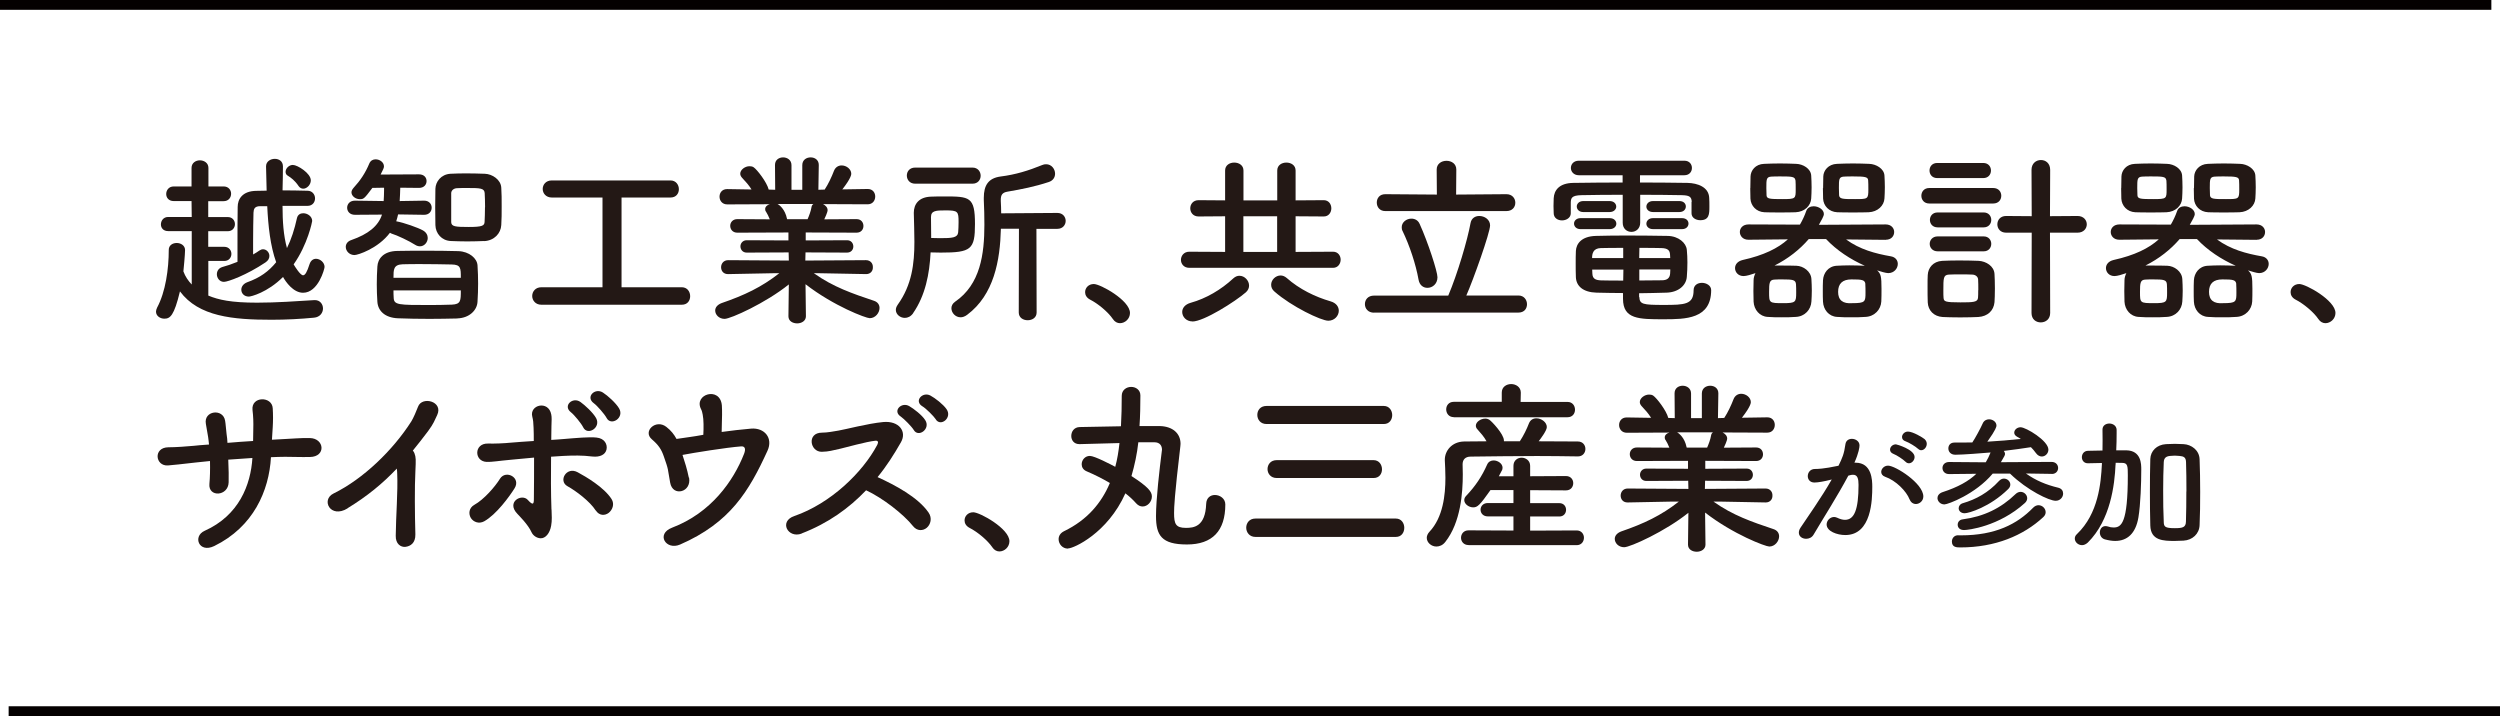 <?xml version="1.0" encoding="UTF-8"?><svg id="_レイヤー_2" xmlns="http://www.w3.org/2000/svg" viewBox="0 0 254.65 72.94"><defs><style>.cls-1{fill:none;stroke:#040000;stroke-miterlimit:10;}.cls-2{fill:#231815;}</style></defs><g id="_レイヤー_1-2"><line class="cls-1" x1=".88" y1="72.44" x2="254.65" y2="72.44"/><line class="cls-1" y1=".5" x2="253.77" y2=".5"/><g><path class="cls-2" d="M21.22,26.56v3.55c1.04,.43,2.3,.72,4.97,.72,1.95,0,4.08-.15,5.82-.26h.08c.51,0,.81,.42,.81,.85s-.3,.89-.93,.94c-1.34,.13-2.83,.21-4.31,.21-3.93,0-7.42-.32-9.33-2.89-.6,2.49-1,2.78-1.59,2.78-.43,0-.85-.28-.85-.72,0-.11,.04-.25,.11-.4,.87-1.62,1.19-3.95,1.19-5.89,0-.47,.4-.7,.81-.7s.85,.25,.85,.72c0,.43-.15,2.02-.17,2.17,.19,.53,.49,.96,.85,1.34v-5.44h-2.4c-.51,0-.74-.34-.74-.68,0-.38,.26-.76,.74-.76h2.4l-.02-1.62h-1.81c-.53,0-.77-.36-.77-.72,0-.38,.26-.77,.77-.77h1.81v-1.89c0-.51,.43-.77,.85-.77s.87,.26,.87,.77v1.89h1.55c.51,0,.76,.38,.76,.74,0,.38-.25,.76-.76,.76h-1.57v1.62h2c.47,0,.72,.36,.72,.72s-.25,.72-.72,.72h-2v1.59h1.64c.47,0,.72,.36,.72,.72s-.25,.72-.72,.72h-1.64Zm7.56-5.54c0,1.47,.09,2.95,.45,4.25,.43-.87,.77-1.91,1.02-3.06,.08-.34,.34-.49,.64-.49,.43,0,.91,.32,.91,.79,0,.06-.45,2.38-1.89,4.42,.15,.25,.68,1.11,.96,1.11,.21,0,.4-.32,.66-1.13,.13-.4,.4-.55,.66-.55,.42,0,.87,.38,.87,.83,0,.19-.64,2.63-2.19,2.63-1,0-1.78-1.13-2.04-1.61-1.59,1.59-3.27,2-3.48,2-.49,0-.77-.34-.77-.7,0-.3,.19-.6,.6-.76,1.32-.47,2.19-1.11,2.95-2.04-.6-1.68-.81-3.66-.91-5.71h-.7c-.59,0-.68,.28-.7,.66-.02,.79-.04,1.83-.04,2.98v1.28c.23-.13,.45-.26,.64-.4,.13-.09,.25-.13,.38-.13,.34,0,.64,.32,.64,.68,0,.23-.11,.47-.4,.66-1.91,1.28-3.82,1.98-4.23,1.98-.45,0-.72-.4-.72-.77,0-.32,.17-.62,.55-.74,.43-.11,.98-.3,1.55-.53v-1.7c0-1.38,0-2.7,.02-3.89,0-.79,.47-1.62,1.89-1.64,.34,0,.7-.02,1.06-.02-.02-.83-.04-1.64-.06-2.46v-.02c0-.49,.45-.76,.89-.76s.83,.25,.83,.77c0,.77-.02,1.59-.04,2.44,.85,0,1.72,.02,2.55,.04,.49,0,.76,.4,.76,.77,0,.4-.26,.77-.77,.77h-2.55Zm1.64-2.06c-.38-.57-.79-.87-1.1-1.06-.17-.09-.23-.25-.23-.4,0-.34,.34-.7,.74-.7,.47,0,1.83,.85,1.83,1.57,0,.45-.4,.85-.77,.85-.17,0-.34-.08-.47-.26Z"/><path class="cls-2" d="M43.18,21.88l-2.63-.04c-.06,.25-.11,.47-.19,.7,.76,.13,2.25,.66,2.72,.93,.34,.19,.49,.49,.49,.77,0,.43-.34,.85-.79,.85-.15,0-.32-.04-.49-.15-.62-.4-1.85-.98-2.42-1.15-.06-.02-.09-.06-.15-.08-1.21,1.61-3.27,2.27-3.61,2.27-.53,0-.89-.42-.89-.83,0-.28,.17-.57,.57-.7,1.72-.6,2.74-1.42,3.12-2.59l-2.74,.02h-.02c-.53,0-.79-.36-.79-.72s.26-.72,.79-.72h.02l2.91,.04c.02-.34,.04-.68,.04-1.08v-.28l-1.19,.02c-.83,1.11-.89,1.15-1.28,1.15-.43,0-.85-.32-.85-.7,0-.15,.08-.3,.21-.45,.7-.76,1.21-1.53,1.61-2.49,.13-.3,.38-.42,.64-.42,.42,0,.85,.3,.85,.72,0,.17-.08,.3-.34,.83l3.91-.02c.53,0,.77,.34,.77,.68,0,.36-.25,.7-.77,.7l-1.91-.02c0,.49-.04,.93-.06,1.36l2.48-.04h.02c.51,0,.76,.36,.76,.72s-.25,.72-.76,.72h-.02Zm3.42,10.56c-.93,.02-1.91,.04-2.85,.04-1.11,0-2.21-.02-3.23-.06-1.32-.06-2.02-.76-2.08-1.68-.04-.6-.06-1.19-.06-1.78s.02-1.19,.06-1.81c.04-.76,.59-1.57,2.04-1.59,.83-.02,1.76-.02,2.7-.02,1.15,0,2.36,0,3.51,.04,1.11,.04,1.91,.74,1.95,1.45,.04,.62,.06,1.25,.06,1.85s-.02,1.21-.06,1.85c-.04,.87-.83,1.66-2.04,1.7Zm.34-4.14c0-1,0-1.34-.93-1.36-.98-.02-2.1-.04-3.15-.04-.64,0-1.28,0-1.85,.02-.93,.04-.93,.53-.93,1.38h6.86Zm-6.86,1.27c0,.25,0,.49,.02,.74,.02,.76,.45,.76,3.78,.76,.74,0,1.45-.02,2.15-.04,.91-.04,.91-.4,.91-1.45h-6.86Zm9.24-5.02c-.53,.02-1.11,.04-1.72,.04s-1.17-.02-1.68-.04c-.93-.04-1.55-.77-1.57-1.62,0-.47-.02-1.13-.02-1.81s.02-1.38,.02-1.89c.02-.72,.57-1.47,1.53-1.53,.45-.02,1-.04,1.55-.04,.68,0,1.36,.02,1.95,.04,.76,.02,1.64,.6,1.68,1.42,.04,.51,.04,1.21,.04,1.89s0,1.38-.04,1.91c-.04,.85-.72,1.59-1.74,1.64Zm.09-3.44c0-.55-.02-1.08-.04-1.45-.04-.49-.45-.51-1.76-.51-.4,0-.77,0-1.08,.02-.34,.02-.57,.25-.57,.51v2.95c.02,.45,.42,.49,1.79,.49s1.59-.13,1.61-.51c.02-.4,.04-.94,.04-1.49Z"/><path class="cls-2" d="M55.14,31.04c-.6,0-.93-.45-.93-.89s.32-.89,.93-.89h6.23v-9.14h-5.16c-.6,0-.93-.43-.93-.87s.32-.87,.93-.87h12.09c.55,0,.85,.45,.85,.89s-.28,.85-.85,.85h-4.99v9.14h6.14c.55,0,.85,.45,.85,.91s-.28,.87-.85,.87h-14.32Z"/><path class="cls-2" d="M88.23,27.92l-4.76-.09h-.57c1.96,1.4,3.95,2.08,6.1,2.8,.42,.13,.59,.43,.59,.74,0,.49-.42,1.04-1,1.04-.38,0-3.66-1.23-6.54-3.46l.04,3.25v.02c0,.47-.45,.72-.89,.72s-.89-.23-.89-.72v-.02l.04-3.23c-2.34,1.89-5.93,3.51-6.54,3.51-.57,0-.96-.42-.96-.85,0-.3,.21-.59,.66-.76,2.3-.79,4.06-1.62,5.87-3.04h-.62l-4.59,.09h-.02c-.47,0-.7-.34-.7-.7s.25-.72,.72-.72l6.18,.04-.02-.83-4.27,.02c-.42,0-.64-.32-.64-.64,0-.3,.23-.62,.64-.62l4.25,.02v-.81l-5.21,.02c-.47,0-.72-.34-.72-.7,0-.34,.25-.68,.72-.68l3.31,.02c-.11-.28-.25-.57-.38-.77-.08-.09-.09-.19-.09-.28,0-.23,.21-.42,.47-.49l-4.33,.02c-.53,0-.79-.4-.79-.79s.26-.77,.77-.77h.02l2.47,.04c-.26-.43-.62-.83-.98-1.21-.11-.13-.17-.26-.17-.4,0-.4,.49-.76,.94-.76,.15,0,.3,.02,.43,.11,.34,.23,1.34,1.51,1.53,2.27l.66,.02-.02-2.51v-.02c0-.53,.42-.77,.83-.77s.85,.26,.85,.79v2.51h1.1v-2.51c0-.53,.42-.79,.85-.79s.83,.26,.83,.77v.02l-.04,2.51,.64-.02c.38-.57,.72-1.32,.94-1.89,.15-.4,.47-.57,.79-.57,.49,0,.98,.38,.98,.85,0,.06,0,.43-.91,1.59l2.57-.04h.02c.51,0,.76,.38,.76,.77s-.25,.79-.77,.79l-4.55-.02c.26,.13,.47,.34,.47,.62,0,.21-.28,.81-.34,.93l3.29-.02c.47,0,.7,.34,.7,.7,0,.34-.23,.68-.7,.68l-5.18-.02v.81l4.21-.02c.43,0,.64,.32,.64,.64,0,.3-.21,.62-.64,.62l-4.23-.02-.02,.83,6.18-.04c.47,0,.72,.36,.7,.72,.02,.36-.23,.7-.68,.7h-.02Zm-9.03-7.14c.19,.09,.77,.55,.96,1.49l.02,.06h2.08c.15-.34,.34-.85,.4-1.23,.02-.15,.09-.25,.19-.32h-3.65Z"/><path class="cls-2" d="M93.01,31.91c-.25,.34-.55,.47-.85,.47-.47,0-.91-.36-.91-.81,0-.17,.06-.34,.19-.53,1.45-2.02,1.7-4.19,1.7-6.4,0-.96-.04-1.95-.06-2.93v-.04c0-.85,.49-1.61,1.78-1.64,.43-.02,.87-.02,1.3-.02,2.61,0,3.15,.02,3.15,2.81,0,2.59-.38,2.91-3.48,2.91-.36,0-.7-.02-1.04-.02-.11,2.19-.53,4.38-1.79,6.2Zm.21-13.2c-.57,0-.85-.42-.85-.83s.28-.81,.85-.81h5.84c.55,0,.83,.42,.83,.83s-.28,.81-.83,.81h-5.84Zm2.51,5.55c1.27,0,1.81-.04,1.87-.6,.02-.28,.04-.66,.04-1.04,0-1.08-.06-1.19-1.32-1.19-.98,0-1.49,.02-1.49,.68,0,.7,.02,1.42,.02,2.13,.3,0,.6,.02,.89,.02Zm8.05-.96h-1.83c-.08,3.23-.7,6.73-3.44,8.77-.23,.17-.45,.25-.66,.25-.53,0-.94-.45-.94-.93,0-.23,.11-.47,.38-.66,2.57-1.76,2.98-4.84,2.98-7.84,0-.85-.02-1.7-.06-2.51v-.23c0-1.28,.47-2,1.7-2.17,1.53-.19,2.85-.6,4.25-1.17,.13-.06,.26-.08,.4-.08,.55,0,.91,.49,.91,.96,0,.36-.19,.7-.64,.85-1.42,.47-2.78,.74-4.19,.98-.57,.09-.7,.36-.7,.85v.11c.02,.4,.04,.81,.04,1.25l5.72-.04c.57,0,.85,.42,.85,.81s-.28,.81-.85,.81h-2.13l.02,8.52c0,.53-.45,.79-.91,.79s-.91-.26-.91-.79l.02-8.54Z"/><path class="cls-2" d="M113.36,32.5c-.47-.7-1.51-1.57-2.32-1.98-.36-.19-.51-.47-.51-.76,0-.43,.34-.83,.89-.83,.66,0,3.68,1.66,3.68,2.95,0,.6-.51,1.04-1.02,1.04-.26,0-.53-.13-.72-.42Z"/><path class="cls-2" d="M121.14,27.28c-.57,0-.85-.42-.85-.81s.28-.83,.85-.83l3.65,.02v-3.63l-2.7,.02c-.57,0-.85-.42-.85-.83s.28-.83,.85-.83l2.7,.02v-3.04c0-.55,.47-.81,.93-.81s.94,.26,.94,.81v3.04h3.44v-3.04c0-.55,.47-.81,.93-.81s.94,.26,.94,.81v3.04l2.87-.02c.51,0,.77,.42,.77,.83s-.26,.83-.77,.83l-2.87-.02v3.63l3.82-.02c.51,0,.77,.42,.77,.81s-.26,.83-.77,.83h-14.64Zm.32,5.46c-.62,0-1.04-.47-1.04-.96,0-.38,.26-.77,.87-.94,1.55-.43,3.08-1.32,4.34-2.49,.21-.19,.42-.26,.62-.26,.53,0,.98,.49,.98,1,0,.23-.09,.47-.32,.68-1.08,.94-4.29,2.98-5.46,2.98Zm8.63-10.71h-3.44v3.63h3.44v-3.63Zm5.21,10.64c-.72,0-3.74-1.44-5.48-2.97-.25-.21-.34-.45-.34-.7,0-.49,.45-.94,.96-.94,.21,0,.42,.08,.62,.25,1.3,1.15,2.91,1.93,4.46,2.38,.6,.17,.85,.57,.85,.96,0,.51-.43,1.02-1.08,1.02Z"/><path class="cls-2" d="M139.96,31.85c-.62,0-.93-.43-.93-.87s.3-.87,.93-.87h7.56c.94-2.21,1.96-5.67,2.27-7.39,.09-.49,.47-.72,.89-.72,.53,0,1.1,.36,1.1,.96,0,.74-1.72,5.57-2.42,7.14h5.31c.57,0,.87,.45,.87,.89s-.28,.85-.87,.85h-14.7Zm1.15-10.35c-.59,0-.87-.43-.87-.87s.28-.85,.87-.85l5.25,.04-.02-2.55c0-.59,.49-.89,1-.89s1,.3,1,.89l-.02,2.55,5.12-.04c.6,0,.91,.43,.91,.87s-.3,.85-.91,.85h-12.34Zm3.38,6.97c-.28-1.57-.91-3.46-1.62-4.93-.08-.13-.09-.28-.09-.4,0-.51,.49-.87,.98-.87,.34,0,.68,.15,.85,.55,.85,1.87,1.81,4.84,1.81,5.42,0,.68-.51,1.08-1.02,1.08-.42,0-.81-.26-.91-.85Z"/><path class="cls-2" d="M172.32,20.56c-.02-.55-.28-.66-1.02-.68-1.13-.02-2.66-.04-4.23-.04v2.85c0,.6-.43,.93-.89,.93s-.89-.32-.89-.93v-2.85c-1.59,0-3.1,.02-4.19,.04-1.02,.02-1.08,.3-1.1,.74v1.11c0,.45-.45,.72-.89,.72s-.85-.25-.85-.74c0-.23-.02-.47-.02-.72s.02-.51,.02-.79c.04-.83,.57-1.55,2-1.57,1.51-.02,3.25-.04,5.02-.04v-.74h-4.46c-.53,0-.81-.38-.81-.74,0-.38,.28-.74,.81-.74h10.75c.51,0,.77,.36,.77,.74s-.26,.74-.77,.74h-4.52v.74c1.7,0,3.36,.02,4.84,.04,1.02,.02,2.17,.42,2.21,1.53,.02,.25,.02,.59,.02,.89,0,.76-.02,1.38-.93,1.38-.45,0-.89-.25-.89-.7v-1.17Zm-11.33,2.78c-.43,0-.66-.28-.66-.57,0-.26,.23-.55,.66-.55h2.97c.45,0,.68,.28,.68,.57,0,.26-.23,.55-.68,.55h-2.97Zm5.99,6.91c.04,.74,.34,.81,2.49,.81s3.04-.04,3.04-1.49c0-.53,.42-.76,.85-.76s.94,.26,.94,.74c0,2.95-2.61,2.97-4.84,2.97-2.51,0-4.14,0-4.14-2.08v-.59c-.85,0-1.72-.02-2.7-.04-1.36-.04-2.06-.66-2.1-1.57-.02-.47-.02-.94-.02-1.38s0-.89,.02-1.3c.04-.74,.57-1.49,2.04-1.53,.79-.02,1.91-.04,3.1-.04,1.45,0,3,.02,4.21,.04,1.11,.02,1.89,.72,1.95,1.42,.04,.42,.06,.85,.06,1.28,0,.49-.02,1-.06,1.47-.06,.85-.83,1.57-2.06,1.61-1.02,.02-1.91,.06-2.8,.06v.38Zm-5.71-8.65c-.43,0-.66-.28-.66-.57,0-.26,.23-.55,.66-.55h2.68c.45,0,.68,.28,.68,.57,0,.26-.23,.55-.68,.55h-2.68Zm4.08,3.65c-.85,0-1.66,0-2.29,.02-.79,.02-.89,.57-.89,1.02h3.17v-1.04Zm0,2.21h-3.17c0,.13,.02,.28,.02,.42,.02,.51,.32,.66,.89,.68,.68,.02,1.44,.02,2.25,.02l.02-1.11Zm4.78-1.17c0-.11-.02-.25-.02-.36-.02-.43-.23-.64-.87-.66-.59-.02-1.4-.02-2.25-.02,0,.26-.02,.62-.02,1.04h3.15Zm-3.15,1.17v1.11c.79,0,1.57-.02,2.29-.02,.51,0,.81-.19,.85-.68,0-.13,.02-.28,.02-.42h-3.15Zm1.4-5.86c-.45,0-.68-.28-.68-.55,0-.28,.23-.57,.68-.57h2.68c.45,0,.66,.28,.66,.55,0,.28-.21,.57-.66,.57h-2.68Zm0,1.74c-.45,0-.68-.28-.68-.55,0-.28,.23-.57,.68-.57h2.95c.45,0,.66,.28,.66,.55,0,.28-.21,.57-.66,.57h-2.95Z"/><path class="cls-2" d="M192.08,24.43l-4.04-.04c1.4,1.02,2.97,1.44,4.57,1.72,.47,.08,.7,.42,.7,.77,0,.45-.36,.94-.98,.94-.23,0-.79-.17-1.13-.28,.38,.34,.45,.59,.45,1.89,0,.45,0,.89-.02,1.28-.04,.81-.68,1.53-1.61,1.57-.47,.04-.96,.04-1.45,.04s-.96,0-1.44-.04c-.85-.04-1.4-.74-1.44-1.55-.02-.34-.02-.7-.02-1.08s0-.76,.02-1.11c.04-.7,.51-1.42,1.4-1.47,.4-.02,.83-.04,1.27-.04,.53,0,1.08,.02,1.59,.04-1.45-.64-2.87-1.57-3.95-2.72h-1.76c-.93,1.08-2.1,2-3.49,2.7h.66c.53,0,1.06,0,1.57,.02,.7,.02,1.49,.57,1.53,1.36,.02,.36,.04,.77,.04,1.17s-.02,.77-.04,1.11c-.04,.81-.66,1.53-1.59,1.57-.47,.04-.96,.04-1.44,.04s-.94,0-1.42-.04c-.83-.04-1.4-.74-1.44-1.55,0-.32-.02-.7-.02-1.08s.02-.76,.02-1.11c0-.25,.08-.49,.19-.72-.43,.15-.93,.3-1.21,.3-.55,0-.87-.4-.87-.81,0-.34,.23-.7,.79-.83,2.12-.47,3.59-1.19,4.59-2.1l-4,.04h-.02c-.57,0-.87-.4-.87-.79s.3-.77,.89-.77l5.23,.02c.26-.45,.47-.89,.64-1.38,.11-.34,.43-.49,.76-.49,.49,0,1.04,.34,1.04,.79,0,.21-.23,.6-.51,1.1l6.8-.04c.59,0,.87,.4,.87,.77,0,.4-.28,.79-.85,.79h-.02Zm-13.79-5.27c0-.42,.02-.83,.02-1.19,.02-.6,.49-1.25,1.38-1.28,.45-.02,1.04-.04,1.61-.04s1.19,.02,1.66,.04c.7,.02,1.49,.49,1.53,1.19,.02,.34,.04,.77,.04,1.19s-.02,.83-.04,1.15c-.04,.72-.66,1.36-1.59,1.4-.47,.02-1.04,.02-1.61,.02s-1.1,0-1.57-.02c-.83-.04-1.38-.66-1.42-1.38,0-.3-.02-.68-.02-1.08Zm4.59-.79c-.04-.38-.36-.4-1.51-.4-.36,0-.7,0-.96,.02-.49,.04-.49,.28-.49,1.17,0,.28,.02,.57,.02,.74,.02,.36,.34,.38,1.61,.38,1.36,0,1.36-.04,1.36-1,0-.34,0-.68-.02-.91Zm.06,10.58c-.04-.45-.32-.49-1.4-.49-.28,0-.57,0-.83,.02-.47,.04-.51,.34-.51,1.25,0,1.13,0,1.15,1.44,1.15,1.28,0,1.32-.11,1.32-1.08,0-.28,0-.59-.02-.85Zm2.76-9.79c0-.42,.02-.83,.02-1.19,.02-.6,.51-1.25,1.4-1.28,.47-.02,1.04-.04,1.62-.04s1.17,.02,1.66,.04c.7,.02,1.51,.49,1.55,1.19,.02,.34,.04,.77,.04,1.19s-.02,.83-.04,1.15c-.04,.72-.68,1.36-1.61,1.4-.47,.02-1.04,.02-1.61,.02s-1.11,0-1.59-.02c-.85-.04-1.4-.66-1.44-1.38,0-.3-.02-.68-.02-1.08Zm4.31,9.79c-.04-.45-.34-.49-1.42-.49q-1.36,0-1.36,1.27t1.45,1.15c1.32,0,1.34-.15,1.34-1.08,0-.28,0-.59-.02-.85Zm.28-10.58c-.02-.34-.28-.4-1.53-.4-.36,0-.7,0-.96,.02-.49,.04-.49,.28-.49,1.17,0,.28,.02,.57,.02,.74,.04,.38,.43,.38,1.62,.38,1.32,0,1.36,0,1.36-1,0-.34,0-.68-.02-.91Z"/><path class="cls-2" d="M196.52,20.73c-.55,0-.81-.4-.81-.79s.26-.79,.81-.79h6.5c.57,0,.83,.4,.83,.79s-.26,.79-.83,.79h-6.5Zm4.97,11.56c-.4,.02-1.11,.04-1.83,.04s-1.42-.02-1.79-.04c-.89-.06-1.47-.66-1.51-1.49-.02-.38-.02-1.04-.02-1.64,0-.45,0-.89,.02-1.15,.04-.72,.53-1.38,1.47-1.44,.43-.02,1.06-.04,1.7-.04,.77,0,1.57,.02,2.02,.04,.74,.04,1.57,.53,1.61,1.34,.02,.34,.04,.91,.04,1.47s-.02,1.11-.04,1.4c-.08,.85-.68,1.45-1.66,1.51Zm-4.16-14.15c-.53,0-.79-.38-.79-.77s.26-.77,.79-.77h4.68c.53,0,.79,.38,.79,.77s-.26,.77-.79,.77h-4.68Zm.04,7.46c-.53,0-.81-.38-.81-.76s.28-.76,.81-.76h4.69c.51,0,.77,.38,.77,.76s-.26,.76-.77,.76h-4.69Zm0-2.44c-.53,0-.79-.38-.79-.76s.26-.76,.79-.76h4.69c.51,0,.77,.38,.77,.76s-.26,.76-.77,.76h-4.69Zm4.14,6.4c0-.4,0-.83-.02-1.1-.02-.28-.26-.47-.57-.49-.3-.02-.77-.02-1.23-.02s-.91,0-1.19,.02c-.55,.04-.55,.36-.55,1.62,0,.32,0,.6,.02,.76,.04,.36,.13,.45,1.72,.45,1.3,0,1.76-.02,1.79-.47,.02-.19,.02-.47,.02-.77Zm5.44-5.86h-2.61c-.59,0-.89-.42-.89-.85s.3-.85,.89-.85l2.61,.02-.02-4.72c0-.66,.47-1,.96-1s.94,.34,.94,1l-.02,4.72,2.81-.02c.62,0,.94,.43,.94,.85s-.32,.85-.94,.85h-2.81l.02,8.18c0,.64-.47,.96-.96,.96s-.94-.32-.94-.96l.02-8.18Z"/><path class="cls-2" d="M229.86,24.43l-4.04-.04c1.4,1.02,2.97,1.44,4.57,1.72,.47,.08,.7,.42,.7,.77,0,.45-.36,.94-.98,.94-.23,0-.79-.17-1.13-.28,.38,.34,.45,.59,.45,1.89,0,.45,0,.89-.02,1.28-.04,.81-.68,1.53-1.61,1.57-.47,.04-.96,.04-1.45,.04s-.96,0-1.44-.04c-.85-.04-1.4-.74-1.44-1.55-.02-.34-.02-.7-.02-1.08s0-.76,.02-1.11c.04-.7,.51-1.42,1.4-1.47,.4-.02,.83-.04,1.27-.04,.53,0,1.08,.02,1.59,.04-1.45-.64-2.87-1.57-3.95-2.72h-1.76c-.93,1.08-2.1,2-3.49,2.7h.66c.53,0,1.06,0,1.57,.02,.7,.02,1.49,.57,1.53,1.36,.02,.36,.04,.77,.04,1.17s-.02,.77-.04,1.11c-.04,.81-.66,1.53-1.59,1.57-.47,.04-.96,.04-1.44,.04s-.94,0-1.42-.04c-.83-.04-1.4-.74-1.44-1.55,0-.32-.02-.7-.02-1.08s.02-.76,.02-1.11c0-.25,.08-.49,.19-.72-.43,.15-.93,.3-1.21,.3-.55,0-.87-.4-.87-.81,0-.34,.23-.7,.79-.83,2.12-.47,3.59-1.19,4.59-2.1l-4,.04h-.02c-.57,0-.87-.4-.87-.79s.3-.77,.89-.77l5.23,.02c.26-.45,.47-.89,.64-1.38,.11-.34,.43-.49,.76-.49,.49,0,1.04,.34,1.04,.79,0,.21-.23,.6-.51,1.1l6.8-.04c.59,0,.87,.4,.87,.77,0,.4-.28,.79-.85,.79h-.02Zm-13.79-5.27c0-.42,.02-.83,.02-1.19,.02-.6,.49-1.25,1.38-1.28,.45-.02,1.04-.04,1.61-.04s1.19,.02,1.66,.04c.7,.02,1.49,.49,1.53,1.19,.02,.34,.04,.77,.04,1.19s-.02,.83-.04,1.15c-.04,.72-.66,1.36-1.59,1.4-.47,.02-1.04,.02-1.61,.02s-1.1,0-1.57-.02c-.83-.04-1.38-.66-1.42-1.38,0-.3-.02-.68-.02-1.08Zm4.59-.79c-.04-.38-.36-.4-1.51-.4-.36,0-.7,0-.96,.02-.49,.04-.49,.28-.49,1.17,0,.28,.02,.57,.02,.74,.02,.36,.34,.38,1.61,.38,1.36,0,1.36-.04,1.36-1,0-.34,0-.68-.02-.91Zm.06,10.58c-.04-.45-.32-.49-1.4-.49-.28,0-.57,0-.83,.02-.47,.04-.51,.34-.51,1.25,0,1.13,0,1.15,1.44,1.15,1.28,0,1.32-.11,1.32-1.08,0-.28,0-.59-.02-.85Zm2.76-9.79c0-.42,.02-.83,.02-1.19,.02-.6,.51-1.25,1.4-1.28,.47-.02,1.04-.04,1.62-.04s1.17,.02,1.66,.04c.7,.02,1.51,.49,1.55,1.19,.02,.34,.04,.77,.04,1.19s-.02,.83-.04,1.15c-.04,.72-.68,1.36-1.61,1.4-.47,.02-1.04,.02-1.61,.02s-1.11,0-1.59-.02c-.85-.04-1.4-.66-1.44-1.38,0-.3-.02-.68-.02-1.08Zm4.31,9.79c-.04-.45-.34-.49-1.42-.49q-1.36,0-1.36,1.27t1.45,1.15c1.32,0,1.34-.15,1.34-1.08,0-.28,0-.59-.02-.85Zm.28-10.58c-.02-.34-.28-.4-1.53-.4-.36,0-.7,0-.96,.02-.49,.04-.49,.28-.49,1.17,0,.28,.02,.57,.02,.74,.04,.38,.43,.38,1.62,.38,1.32,0,1.36,0,1.36-1,0-.34,0-.68-.02-.91Z"/><path class="cls-2" d="M236.15,32.5c-.47-.7-1.51-1.57-2.32-1.98-.36-.19-.51-.47-.51-.76,0-.43,.34-.83,.89-.83,.66,0,3.68,1.66,3.68,2.95,0,.6-.51,1.04-1.02,1.04-.26,0-.53-.13-.72-.42Z"/><path class="cls-2" d="M23.25,46.81c.04,.94,.06,1.81,.04,2.32-.04,1.44-2.1,1.55-1.96,.15,.06-.62,.08-1.45,.06-2.32-.57,.06-1.08,.11-1.45,.15-1.53,.17-2.25,.26-2.83,.3-1.3,.09-1.53-1.83,.04-1.85,.76,0,1.83-.08,2.59-.15,.3-.04,.85-.08,1.55-.13-.02-.26-.06-.51-.09-.76-.08-.51-.17-.98-.23-1.34-.25-1.36,1.76-1.61,1.96-.32,.06,.32,.08,.79,.15,1.36,.04,.28,.08,.57,.09,.89,.83-.08,1.74-.13,2.61-.19,0-.42,.02-.81,.02-1.23,.02-.64,0-1.28-.08-1.93-.15-1.42,2-1.42,2.06-.17,.04,.62,.04,1.3,0,1.93-.02,.42-.06,.85-.08,1.27,.4-.02,.77-.04,1.11-.06,.98-.04,1.78-.13,2.74-.11,1.51,.02,1.68,1.91,.02,1.93-1.02,.02-1.66-.02-2.53-.02-.45,0-.94,.02-1.44,.04-.19,3.42-1.79,7.1-5.78,9.05-1.57,.76-2.21-1-.98-1.55,3.51-1.57,4.7-4.69,4.87-7.42-.85,.06-1.68,.11-2.46,.17Z"/><path class="cls-2" d="M35.41,51.78c-1.76,1.08-2.74-.87-1.44-1.51,3.04-1.49,6.06-4.42,7.93-7.35,.19-.3,.55-1.13,.68-1.49,.4-1.11,2.61-.55,1.95,.85-.25,.51-.34,.85-.93,1.64-.53,.7-1.04,1.36-1.55,1.98,.08,.08,.13,.17,.17,.28,.15,.42,.15,.59,.09,1.87-.08,1.47-.06,4.34,0,6.38,.02,.89-.51,1.21-1,1.27s-1.02-.3-1-1.13c.02-2.02,.23-4.51,.15-6.31,0-.19-.02-.36-.04-.53-1.47,1.55-3.04,2.83-5.02,4.04Z"/><path class="cls-2" d="M47.96,52.76c-.25-.42-.21-1.02,.36-1.34,.96-.53,2.1-1.83,2.61-2.66,.59-.94,2.19-.11,1.47,1-.51,.81-1.83,2.64-3.08,3.34-.55,.3-1.11,.06-1.36-.34Zm8.22-.87c.02,.6,.06,1.13-.04,1.66-.13,.76-.57,1.3-1.08,1.28-.4-.02-.76-.28-.91-.6-.36-.81-1.3-1.72-1.45-1.89-1.17-1.21,.45-2.1,1.06-1.42,.53,.59,.62,.43,.62-.08,.02-1.34,.02-2.87,.02-4.23-.81,.08-1.57,.15-2.25,.21-1.44,.13-2.04,.25-2.57,.23-1.3-.04-1.32-1.91,.13-1.87,.66,.02,1.62-.02,2.32-.09,.66-.06,1.45-.11,2.34-.17,0-.51,0-.96-.02-1.34-.02-.53-.04-.79-.13-1.13-.32-1.23,1.66-1.7,1.93-.23,.06,.26,.04,.64,.02,1.19,0,.38-.02,.85-.02,1.4,.42-.02,.83-.06,1.25-.09,1.32-.11,2.63-.23,3.36-.15,.83,.08,1.13,.7,1.02,1.21-.11,.51-.64,.81-1.45,.72-1.04-.13-1.93-.11-2.97-.06-.43,.02-.83,.06-1.23,.08-.02,1.74-.02,3.74,.04,5.38Zm4.5,.11c-.59-.93-2.02-2-2.87-2.47-.98-.53-.11-2.06,1.04-1.42,.83,.45,2.66,1.51,3.44,2.72,.34,.53,.08,1.13-.3,1.42-.38,.28-.94,.3-1.3-.25Zm-1.28-8.48c-.17-.36-.91-1.27-1.25-1.53-.85-.66,.19-1.61,.98-1.04,.45,.32,1.28,1.08,1.59,1.64,.53,.98-.89,1.83-1.32,.93Zm2.38-.96c-.19-.36-.96-1.25-1.3-1.49-.87-.64,.13-1.61,.94-1.08,.47,.3,1.32,1.06,1.64,1.61,.57,.96-.83,1.85-1.28,.96Z"/><path class="cls-2" d="M70.19,48.66c.13,.72-.26,1.23-.76,1.36-.49,.13-1.04-.11-1.17-.87-.11-.59-.17-1.04-.23-1.34s-.19-.68-.4-1.28c-.26-.77-.55-1.19-1.23-1.78-.96-.81,.4-2.1,1.47-1.27,.49,.38,.79,.77,1.04,1.23,.49-.08,.98-.13,1.45-.21,.28-.04,.74-.11,1.28-.21,.04-.7,.04-1.55-.06-2.04-.06-.25-.06-.36-.17-.57-.79-1.53,1.95-2.36,2.12-.38,.02,.28,.02,.6,.02,.96,0,.49-.04,1.13-.04,1.74,.96-.13,2.02-.26,3-.34,1.36-.11,2.27,.96,1.66,2.27-1.87,4.08-3.78,7.31-8.9,9.54-1.44,.62-2.49-1.08-.81-1.72,3.97-1.51,6.25-4.76,7.33-7.52,.19-.49,.11-.79-.3-.76-1.47,.11-4.89,.66-5.97,.87,.23,.7,.47,1.45,.64,2.3Z"/><path class="cls-2" d="M81.66,54.35c-1.4,.53-2.36-1.25-.74-1.79,3.66-1.27,6.93-4.4,8.44-7.25,.15-.3,.06-.43-.17-.42-.93,.09-3.08,.7-3.57,.81-.89,.19-1.15,.3-1.91,.32-1.21,.02-1.55-1.95,.02-1.95,.53,0,1.21-.13,1.68-.21,.68-.11,2.97-.72,4.55-.87,1.61-.15,2.44,.96,1.81,2.06-.7,1.23-1.47,2.44-2.38,3.55,1.78,.81,4.1,2.04,5.18,3.59,.42,.59,.21,1.25-.17,1.57-.38,.32-.98,.36-1.4-.17-.98-1.23-3.1-2.87-4.78-3.65-1.74,1.83-3.87,3.36-6.57,4.4Zm11.41-10.56c-.19-.32-.98-1.13-1.32-1.36-.87-.57,.08-1.53,.87-1.06,.45,.26,1.3,.91,1.62,1.42,.59,.89-.7,1.83-1.17,1Zm2.25-1.08c-.21-.32-1-1.11-1.36-1.32-.89-.53,0-1.53,.81-1.1,.47,.25,1.3,.89,1.64,1.38,.62,.87-.59,1.85-1.1,1.04Z"/><path class="cls-2" d="M101.08,55.75c-.47-.7-1.51-1.57-2.32-1.98-.36-.19-.51-.47-.51-.76,0-.43,.34-.83,.89-.83,.66,0,3.68,1.66,3.68,2.95,0,.6-.51,1.04-1.02,1.04-.26,0-.53-.13-.72-.42Z"/><path class="cls-2" d="M108.77,55.88c-.55,0-.94-.47-.94-.96,0-.32,.17-.62,.55-.81,2.38-1.15,3.82-2.89,4.67-4.91-.79-.47-1.61-.87-2.36-1.19-.36-.15-.51-.43-.51-.72,0-.43,.34-.85,.83-.85s2.17,.89,2.59,1.11c.21-.77,.34-1.59,.43-2.42-3.55,.09-3.99,.11-4.08,.11-.57,0-.83-.42-.83-.83,0-.45,.28-.89,.85-.91,1.36-.02,2.8-.06,4.21-.08,.06-1.02,.08-2.06,.08-3.1,0-.6,.49-.91,.96-.91s.94,.3,.94,.87c0,1.04-.02,2.08-.09,3.12h2.1c1.25,.04,2.08,.72,2.08,1.81,0,.08-.02,.17-.02,.25-.6,5.08-.64,6.21-.64,6.8,0,1.11,.17,1.51,1.21,1.51,.76,0,1.98-.09,2.06-2.44,.02-.64,.45-.91,.89-.91,.51,0,1.06,.36,1.06,.96,0,2.7-1.32,4.08-3.91,4.08s-3.15-.93-3.15-2.89c0-1.72,.36-4.78,.59-6.61,0-.06,.02-.11,.02-.15,0-.42-.23-.76-.77-.76h-1.64c-.13,1.19-.38,2.34-.7,3.44,1.7,1.1,2.08,1.59,2.08,2.08,0,.55-.45,1.02-.94,1.02-.23,0-.45-.09-.66-.32-.32-.36-.68-.7-1.1-1.02-1.81,4.06-5.27,5.61-5.82,5.61Z"/><path class="cls-2" d="M127.87,54.69c-.6,0-.93-.47-.93-.94s.32-.93,.93-.93h14.32c.55,0,.85,.47,.85,.94s-.28,.93-.85,.93h-14.32Zm1.13-11.5c-.6,0-.93-.45-.93-.93s.32-.91,.93-.91h11.96c.55,0,.85,.47,.85,.93s-.28,.91-.85,.91h-11.96Zm1.04,5.5c-.6,0-.93-.45-.93-.91s.32-.91,.93-.91h9.88c.55,0,.85,.47,.85,.93s-.28,.89-.85,.89h-9.88Z"/><path class="cls-2" d="M160.72,46.49c-1.4-.02-2.8-.04-4.17-.04-2.38,0-4.68,.04-6.74,.06-.59,0-.83,.34-.83,.79,0,.26,.02,.62,.02,1.02,0,1.87-.21,4.89-1.78,6.88-.26,.34-.6,.47-.91,.47-.51,0-.98-.4-.98-.89,0-.19,.09-.42,.28-.62,1.38-1.47,1.62-3.74,1.62-5.5,0-.7-.04-1.3-.06-1.76v-.08c0-.89,.7-1.83,1.98-1.85,.72,0,1.49-.02,2.27-.02-.26-.47-.6-.85-.94-1.23-.11-.11-.15-.25-.15-.36,0-.38,.49-.72,.96-.72,.15,0,.3,.04,.43,.13,.21,.13,1.47,1.45,1.47,2.1v.08h1.62c.38-.57,.72-1.28,.93-1.83,.15-.36,.43-.51,.76-.51,.51,0,1.06,.4,1.06,.89,0,.36-.62,1.17-.83,1.45,1.34,0,2.68,.02,3.99,.02,.51,0,.77,.38,.77,.76s-.26,.76-.76,.76h-.02Zm-12.64-4c-.51,0-.77-.4-.77-.79s.26-.77,.77-.77h4.89v-.94c0-.59,.49-.87,.96-.87s.98,.3,.98,.87v.02l-.02,.93h4.78c.51,0,.76,.4,.76,.79s-.25,.77-.76,.77h-11.6Zm1.51,13.03c-.51,0-.77-.38-.77-.74,0-.38,.26-.76,.77-.76l4.57,.02v-1.44h-2.61c-.49,0-.74-.34-.74-.68s.25-.68,.74-.68h2.61v-1.32h-2.34c-1.1,1.57-1.34,1.76-1.76,1.76-.45,0-.91-.34-.91-.74,0-.15,.06-.3,.21-.45,.91-.96,1.57-1.93,2.12-3.17,.13-.3,.4-.42,.66-.42,.43,0,.91,.32,.91,.74,0,.09-.02,.21-.08,.3-.09,.19-.21,.38-.3,.57h1.49v-1.06c0-.55,.42-.83,.83-.83s.87,.28,.87,.83v1.06l3.65-.02c.49,0,.74,.36,.74,.72,0,.38-.25,.74-.74,.74l-3.65-.02v1.32h2.98c.45,0,.68,.34,.68,.68s-.23,.68-.68,.68h-2.98v1.44l4.74-.02c.49,0,.74,.38,.74,.74,0,.38-.25,.76-.74,.76h-11.01Z"/><path class="cls-2" d="M179.86,51.18l-4.76-.09h-.57c1.96,1.4,3.95,2.08,6.1,2.8,.42,.13,.59,.43,.59,.74,0,.49-.42,1.04-1,1.04-.38,0-3.66-1.23-6.54-3.46l.04,3.25v.02c0,.47-.45,.72-.89,.72s-.89-.23-.89-.72v-.02l.04-3.23c-2.34,1.89-5.93,3.51-6.54,3.51-.57,0-.96-.42-.96-.85,0-.3,.21-.59,.66-.76,2.3-.79,4.06-1.62,5.87-3.04h-.62l-4.59,.09h-.02c-.47,0-.7-.34-.7-.7s.25-.72,.72-.72l6.18,.04-.02-.83-4.27,.02c-.42,0-.64-.32-.64-.64,0-.3,.23-.62,.64-.62l4.25,.02v-.81l-5.21,.02c-.47,0-.72-.34-.72-.7,0-.34,.25-.68,.72-.68l3.31,.02c-.11-.28-.25-.57-.38-.77-.08-.09-.09-.19-.09-.28,0-.23,.21-.42,.47-.49l-4.33,.02c-.53,0-.79-.4-.79-.79s.26-.77,.77-.77h.02l2.47,.04c-.26-.43-.62-.83-.98-1.21-.11-.13-.17-.26-.17-.4,0-.4,.49-.76,.94-.76,.15,0,.3,.02,.43,.11,.34,.23,1.34,1.51,1.53,2.27l.66,.02-.02-2.51v-.02c0-.53,.42-.77,.83-.77s.85,.26,.85,.79v2.51h1.1v-2.51c0-.53,.42-.79,.85-.79s.83,.26,.83,.77v.02l-.04,2.51,.64-.02c.38-.57,.72-1.32,.94-1.89,.15-.4,.47-.57,.79-.57,.49,0,.98,.38,.98,.85,0,.06,0,.43-.91,1.59l2.57-.04h.02c.51,0,.76,.38,.76,.77s-.25,.79-.77,.79l-4.55-.02c.26,.13,.47,.34,.47,.62,0,.21-.28,.81-.34,.93l3.29-.02c.47,0,.7,.34,.7,.7,0,.34-.23,.68-.7,.68l-5.18-.02v.81l4.21-.02c.43,0,.64,.32,.64,.64,0,.3-.21,.62-.64,.62l-4.23-.02-.02,.83,6.18-.04c.47,0,.72,.36,.7,.72,.02,.36-.23,.7-.68,.7h-.02Zm-9.03-7.14c.19,.09,.77,.55,.96,1.49l.02,.06h2.08c.15-.34,.34-.85,.4-1.23,.02-.15,.09-.25,.19-.32h-3.65Z"/><path class="cls-2" d="M186.46,48.87c-.62,.16-1.28,.28-1.64,.28-.46,0-.68-.32-.68-.65,0-.36,.25-.73,.73-.73,.22,0,.86,0,2.4-.33,.38-.78,.57-1.19,.71-2.22,.06-.36,.35-.52,.65-.52,.38,0,.78,.25,.78,.67,0,.17-.07,.76-.52,1.76h.12c1.66,0,1.7,1.79,1.7,2.45,0,1.29-.06,4.92-2.75,4.92-.83,0-1.9-.38-1.9-1.08,0-.39,.35-.76,.76-.76,.1,0,.2,.03,.3,.07,.31,.15,.58,.22,.81,.22,.94,0,1.38-1.02,1.38-3.56,0-.6-.09-1.03-.55-1.03-.07,0-.16,0-.26,.03-.06,.01-.15,.04-.23,.06-1.09,2.05-2.61,4.43-3.54,6.01-.17,.29-.46,.42-.76,.42-.38,0-.74-.23-.74-.62,0-.15,.04-.32,.17-.51,.64-.97,2.15-3.09,3.18-4.91l-.12,.03Zm8.05,2c-.32-.83-1.39-1.93-2.5-2.31-.26-.09-.39-.29-.39-.49,0-.3,.28-.64,.7-.64,.74,0,3.59,1.8,3.59,3.14,0,.46-.39,.77-.77,.77-.25,0-.49-.15-.62-.46Zm-.41-3.83c-.2-.22-.93-.7-1.22-.8-.26-.1-.36-.26-.36-.44,0-.28,.26-.54,.6-.54,.07,0,1.9,.52,1.9,1.29,0,.33-.28,.64-.57,.64-.12,0-.25-.04-.35-.16Zm1.25-1.34c-.2-.2-.93-.64-1.23-.74-.28-.09-.38-.26-.38-.45,0-.26,.25-.55,.6-.55,.51,0,1.53,.62,1.7,.77,.16,.15,.22,.32,.22,.48,0,.33-.26,.65-.57,.65-.12,0-.23-.06-.33-.16Z"/><path class="cls-2" d="M208.99,48.27l-2.63-.04c1,.71,2.05,1.15,3.3,1.45,.35,.09,.49,.33,.49,.6,0,.35-.29,.73-.76,.73-.65,0-2.89-1.06-4.65-2.77h-1.76c-1.77,2.11-4.58,3.14-4.92,3.14-.42,0-.71-.33-.71-.65,0-.23,.16-.48,.52-.6,1.57-.51,2.66-1.12,3.44-1.87l-2.77,.03h-.01c-.44,0-.67-.31-.67-.62s.23-.61,.68-.61l3.73,.03c.19-.32,.35-.65,.49-1-.83,.07-2.82,.23-3.59,.23-.48,0-.71-.32-.71-.64s.2-.6,.61-.6h.01c.6,0,1.19,0,1.82-.01,.28-.41,.86-1.48,1.05-1.92,.13-.31,.39-.44,.65-.44,.38,0,.76,.26,.76,.64,0,.1-.03,.38-.93,1.64,1.16-.07,2.32-.16,3.41-.28-.13-.09-.26-.16-.39-.23-.2-.12-.28-.26-.28-.41,0-.28,.28-.55,.65-.55,.54,0,2.83,1.37,2.83,2.28,0,.39-.32,.7-.67,.7-.2,0-.42-.1-.6-.35-.16-.22-.32-.41-.51-.6-.83,.13-1.77,.26-2.76,.38,.07,.09,.12,.2,.12,.31s-.03,.19-.42,.84l5.16-.03c.45,0,.67,.31,.67,.62s-.22,.61-.65,.61h-.01Zm-9.51,6.26h.26c3.49,0,5.72-1.13,7.36-2.82,.17-.17,.36-.25,.54-.25,.39,0,.73,.33,.73,.71,0,.17-.07,.35-.25,.51-2.02,1.87-4.88,3.08-8.44,3.08-.36,0-.86,0-.86-.6,0-.32,.22-.64,.64-.64h.01Zm.57-.54c-.44,0-.64-.26-.64-.54,0-.26,.17-.51,.51-.55,2.14-.28,3.89-1.13,5.38-2.57,.16-.16,.35-.23,.52-.23,.36,0,.67,.31,.67,.65,0,.16-.07,.33-.23,.48-2.66,2.41-5.81,2.76-6.2,2.76Zm.07-1.71c-.39,0-.61-.25-.61-.51,0-.22,.15-.44,.44-.52,1.31-.38,2.57-1.06,3.66-2.25,.16-.17,.33-.25,.51-.25,.35,0,.65,.28,.65,.61,0,.15-.07,.32-.22,.46-1.86,1.83-4.02,2.46-4.43,2.46Z"/><path class="cls-2" d="M215.49,47.31c-.09,2.09-.52,5.67-2.83,7.96-.19,.17-.39,.26-.58,.26-.41,0-.74-.32-.74-.67,0-.16,.06-.32,.22-.46,2.19-2.09,2.44-5.2,2.54-7.12v-.12c-.46,.01-.94,.03-1.42,.03h-.01c-.41,0-.61-.31-.61-.62s.2-.64,.62-.65c.51-.01,.99-.01,1.48-.03,.01-.36,.01-.73,.01-1.08s0-.71-.01-1.03v-.03c0-.41,.35-.61,.7-.61s.73,.22,.74,.64v.38c0,.55-.01,1.13-.04,1.71h1.03c1.52,.03,1.52,1.41,1.52,1.95,0,1.35-.07,3.56-.29,4.88-.28,1.67-1.16,2.4-2.37,2.4-.32,0-.68-.06-1.05-.16-.35-.1-.51-.41-.51-.7,0-.33,.2-.65,.57-.65,.07,0,.16,.01,.26,.04,.19,.07,.38,.1,.57,.1,.8,0,1.45-.45,1.45-5.32,0-.92-.01-1.26-.57-1.26-.23,0-.45-.01-.67-.01v.17Zm6.91,7.76c-.31,.01-.6,.03-.89,.03-1.15,0-2.44-.03-2.48-1.57-.03-1.07-.04-2.24-.04-3.4s.01-2.32,.04-3.38c.03-.81,.65-1.45,1.6-1.51,.32-.01,.61-.03,.9-.03s.58,.01,.89,.03c.8,.04,1.6,.62,1.63,1.54,.04,1.02,.06,2.16,.06,3.33s-.01,2.32-.06,3.38c-.03,.89-.73,1.53-1.64,1.58Zm.31-5.01c0-1.08-.01-2.14-.04-2.98-.01-.52-.26-.6-.67-.64-.16-.01-.32-.03-.48-.03s-.32,.01-.48,.03c-.39,.04-.62,.19-.64,.64-.04,.83-.06,1.85-.06,2.88,0,1.13,.01,2.27,.06,3.2,.01,.49,.12,.64,1.13,.64,.81,0,1.12-.09,1.13-.68,.03-.9,.04-1.98,.04-3.05Z"/></g></g></svg>